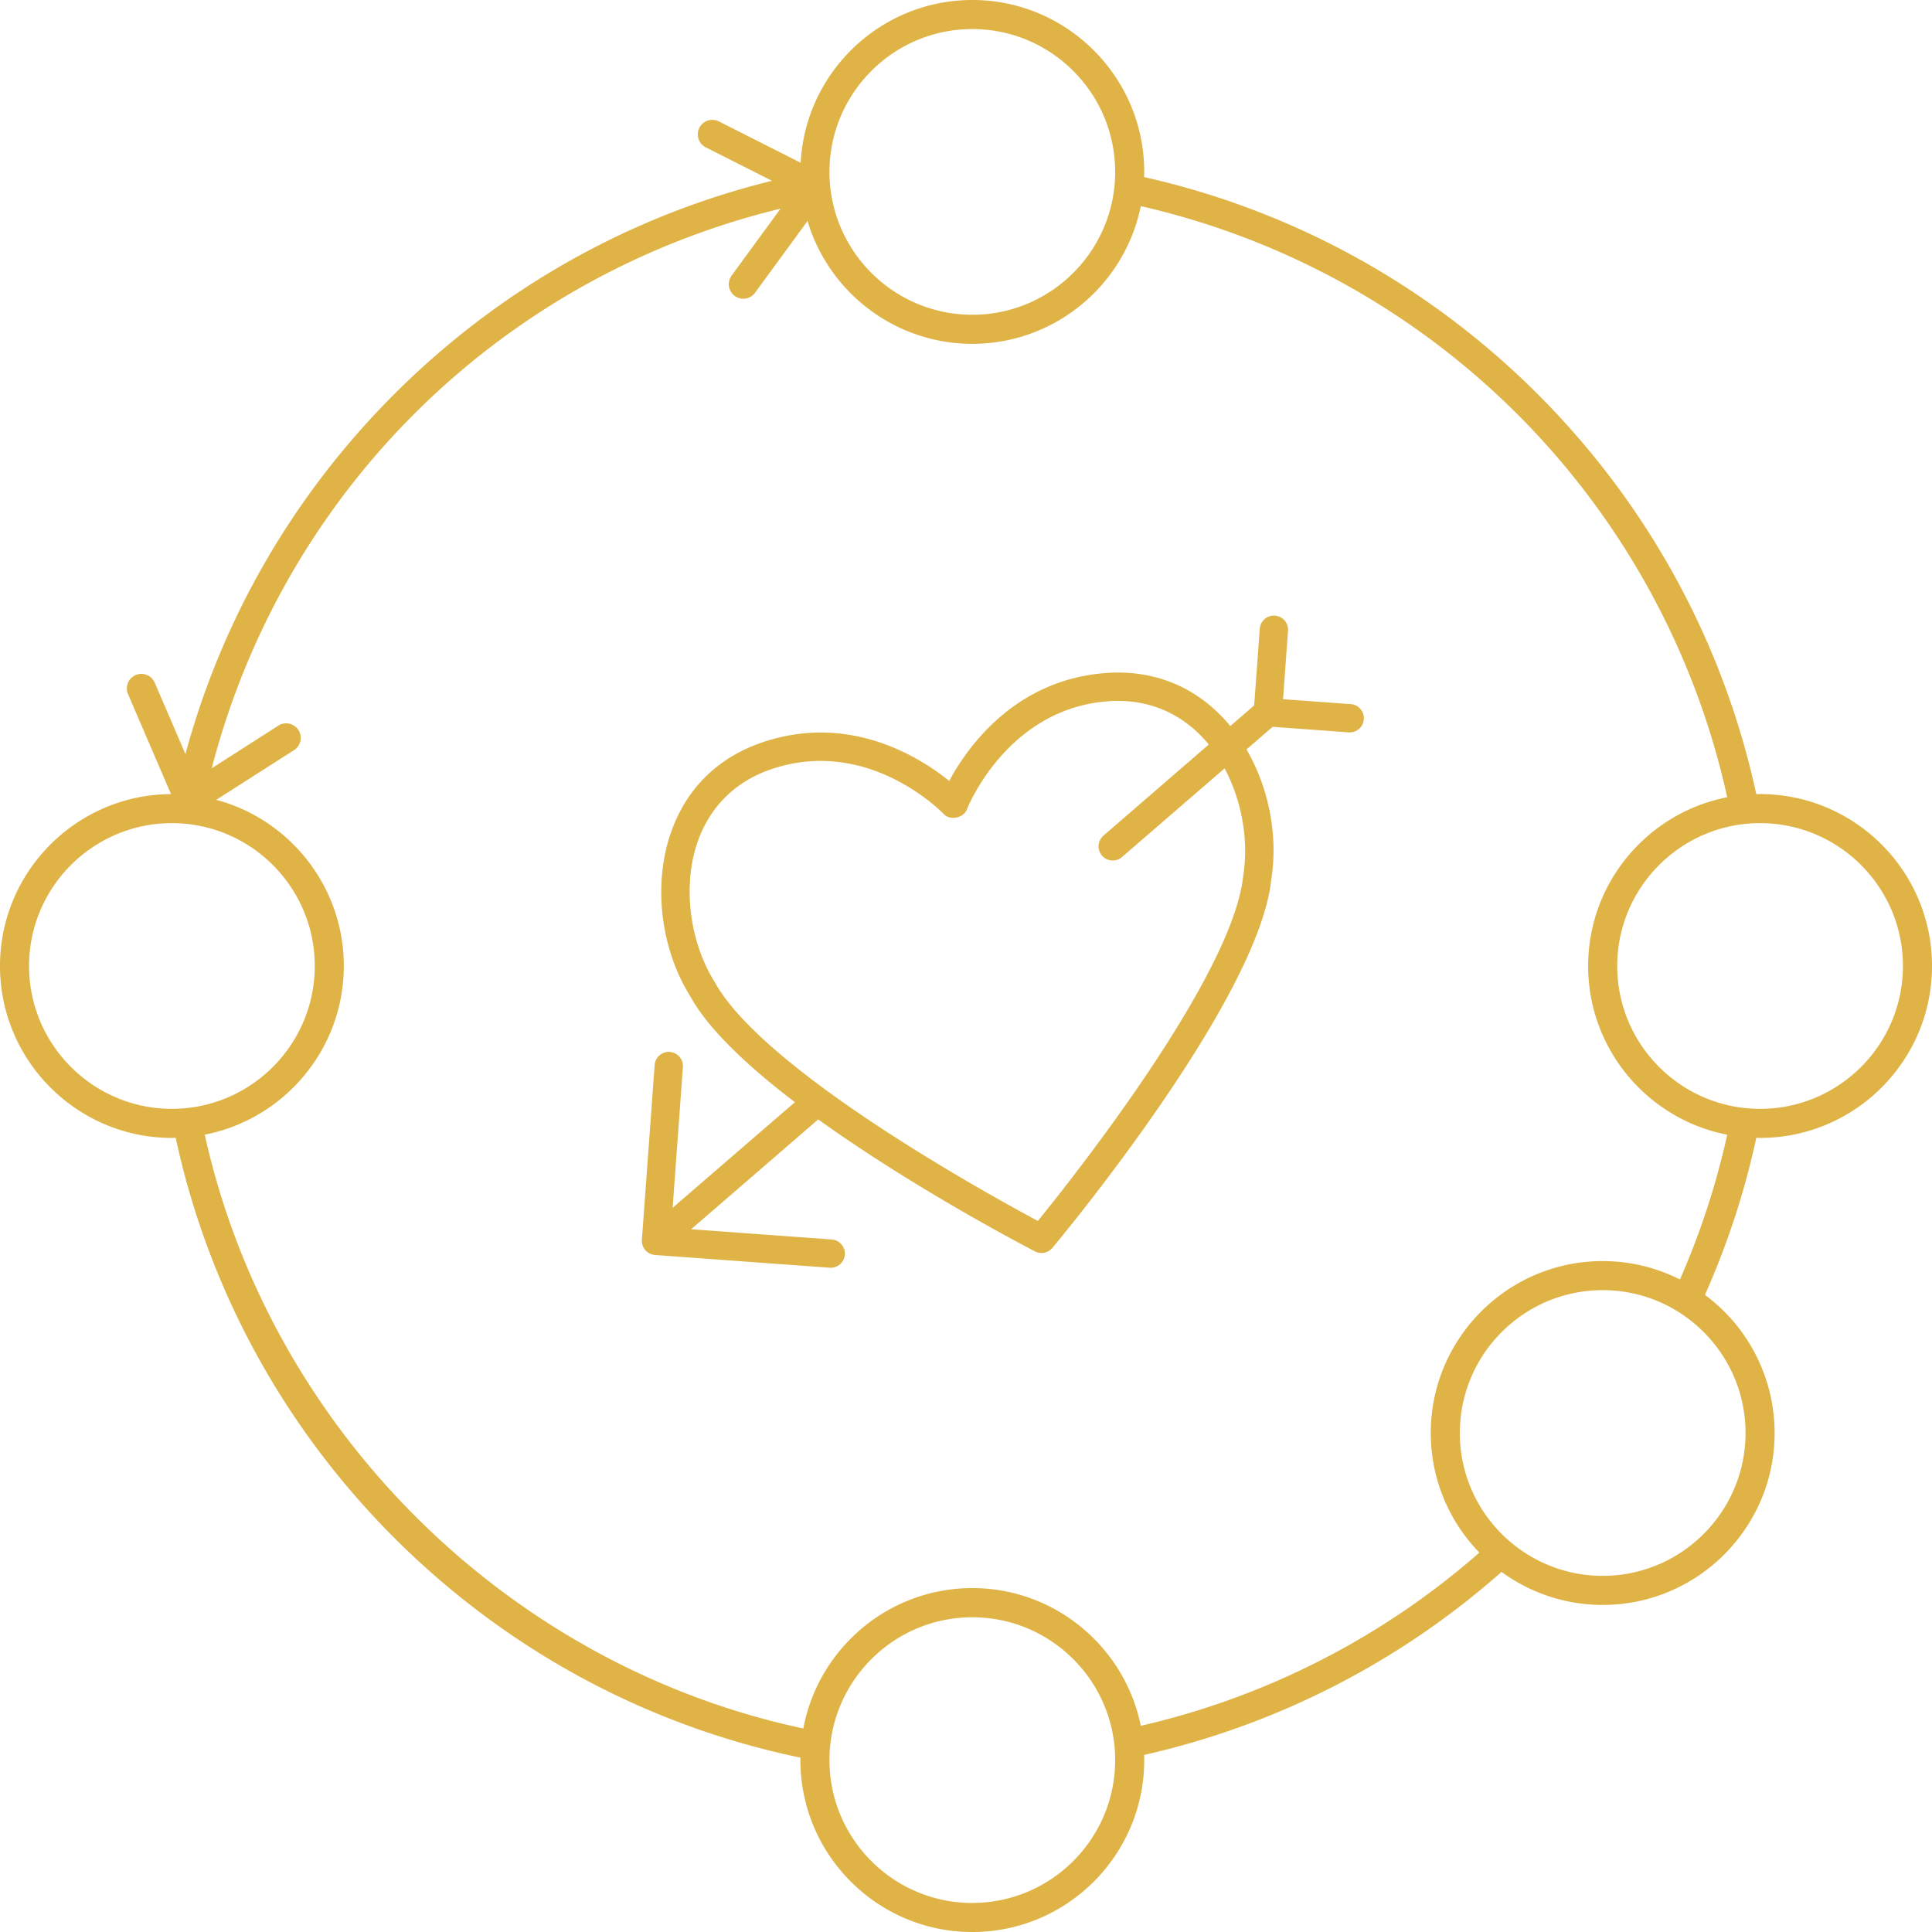 <svg xmlns="http://www.w3.org/2000/svg" viewBox="0 0 2286.69 2286.68"><defs><style>.cls-1{fill:#dfb346;}</style></defs><title>Datový zdroj 243</title><g id="Vrstva_2" data-name="Vrstva 2"><g id="Vrstva_1-2" data-name="Vrstva 1"><path class="cls-1" d="M2083.22,1346.82c112.19,0,203.47-91.28,203.47-203.48s-91.28-203.47-203.47-203.47c-1.51,0-3,.08-4.5.11-38.67-178.74-127.52-341.83-257.47-472.22-128.92-129.36-290.16-218.41-467.11-258.17.06-2,.15-4.07.15-6.12C1354.29,91.28,1263,0,1150.82,0,1042.26,0,953.3,85.46,947.65,192.64L850.87,143.7a17.2,17.2,0,0,0-15.52,30.7L913.72,214c-167.91,41.29-320.87,127.17-444.8,250.25C348.65,583.73,263.23,730.78,219.5,892.56L183.13,808a17.19,17.19,0,1,0-31.59,13.58L202.42,939.9C90.71,940.47,0,1031.5,0,1143.34c0,112.2,91.28,203.48,203.47,203.48,1.5,0,3-.09,4.48-.12,39.06,180.59,129.16,344.9,261.24,476s297.23,220,478.23,257.64c0,1-.07,1.93-.07,2.9,0,112.2,91.28,203.47,203.47,203.47s203.47-91.27,203.47-203.47c0-2.05-.09-4.08-.15-6.12a955.65,955.65,0,0,0,423.05-216.66,202.31,202.31,0,0,0,119.75,39.11c112.19,0,203.47-91.27,203.47-203.47a203.29,203.29,0,0,0-82.47-163.47,952.55,952.55,0,0,0,60.82-185.9C2080.25,1346.73,2081.72,1346.82,2083.22,1346.82Zm169.08-203.48c0,93.24-75.85,169.08-169.08,169.08s-169.09-75.84-169.09-169.08S1990,974.26,2083.22,974.26,2252.3,1050.11,2252.3,1143.34ZM1150.82,34.39c93.23,0,169.08,75.85,169.08,169.08s-75.85,169.08-169.08,169.08S981.74,296.7,981.74,203.47,1057.59,34.39,1150.82,34.39ZM34.39,1143.34c0-93.23,75.85-169.08,169.08-169.08s169.08,75.85,169.08,169.08c0,87.61-67,159.85-152.4,168.25h-.05c-5.47.53-11,.82-16.63.82C110.24,1312.42,34.39,1236.58,34.39,1143.34Zm1116.43,1109c-93.23,0-169.08-75.85-169.08-169.08s75.85-169.08,169.08-169.08S1319.9,1990,1319.9,2083.21,1244.05,2252.29,1150.82,2252.29ZM2066,1696.07c0,93.23-75.85,169.08-169.08,169.08s-169.09-75.85-169.09-169.08S1803.71,1527,1896.94,1527,2066,1602.84,2066,1696.07Zm-77.65-181.69a202.17,202.17,0,0,0-91.43-21.78c-112.2,0-203.48,91.28-203.48,203.47A202.73,202.73,0,0,0,1751,1837.65a921.19,921.19,0,0,1-400.77,205c-18.83-92.85-101.08-163-199.41-163-99.44,0-182.4,71.73-200,166.16-349.8-74.43-631.26-353.65-708.49-702.85,93.65-18.2,164.59-100.81,164.59-199.71,0-94.07-64.19-173.41-151-196.59L348,887.84a17.19,17.19,0,1,0-18.53-29l-78.85,50.45C336,580.51,593.27,327.19,923.89,246.93l-58,79.3a17.19,17.19,0,1,0,27.76,20.29l62.15-85c25,84,103,145.43,195,145.43,98.34,0,180.59-70.12,199.42-163a920.6,920.6,0,0,1,694.09,699.68c-93.66,18.2-164.59,100.81-164.59,199.7s70.94,181.51,164.6,199.71A917.86,917.86,0,0,1,1988.37,1514.38Z"/><path class="cls-1" d="M1598.74,833.42l-80.17-5.85,5.93-81.14a16.76,16.76,0,0,0-33.43-2.43l-6.64,90.92-28.26,24.43c-2.23-2.71-4.52-5.36-6.88-7.92-37-40.17-85.81-59.11-141.25-54.78-107.6,8.41-163.44,88.37-184.56,127.68-34.73-28.05-117.16-80.13-219.64-46.2-52.79,17.49-90.47,53.86-109,105.22-22.29,61.71-13.42,138.89,22.12,195.8,21.78,39.62,69,83.56,123.88,125.38l-144.73,125,12.15-166.38a16.76,16.76,0,1,0-33.43-2.43l-15.08,206.62c0,.09,0,.18,0,.27a16.29,16.29,0,0,0,.07,2.88,1.62,1.62,0,0,1,0,.22,16.61,16.61,0,0,0,.63,2.86l.09.34a18.13,18.13,0,0,0,1.17,2.68c.06.12.12.24.19.36a15.41,15.41,0,0,0,3.28,4.09c.19.18.39.34.59.5s.63.51,1,.75.45.33.68.48a15.58,15.58,0,0,0,1.54.87c.24.12.48.22.72.32s.74.32,1.13.46.47.17.72.24c.46.14.94.26,1.41.37l.44.1c.61.11,1.24.2,1.87.25l206.7,15.07a17,17,0,0,0,4.53-.27,16.75,16.75,0,0,0-2.1-33.13L818,1454.91l150.44-130c114.34,82.26,247.84,151.72,256.58,156.24a16.78,16.78,0,0,0,20.56-4.15c10-11.92,244.16-293.84,259-435.64,8.45-52.26-2.85-109-29.24-154.38l30.94-26.73,90,6.57a16.76,16.76,0,1,0,2.45-33.44ZM1471.4,1037c-12.42,118.06-200.23,355.45-243,408.09-37.19-19.89-153.84-83.95-250.57-154.75l-.21-.15c-58.7-43-110-88.44-131.81-128-30.3-48.53-38.14-115.84-19.52-167.45,10.42-28.83,34.13-66.93,88-84.78a187.48,187.48,0,0,1,21.85-5.82c102.1-20.58,177.31,55.7,180.65,59.16,7.93,8.28,23.63,5.12,27.73-5.59.46-1.19,46.74-118.24,166-127.63,56.62-4.43,93.24,21.5,114,44,2.11,2.3,4.16,4.69,6.15,7.14L1306.09,989a16.75,16.75,0,1,0,21.9,25.35l121.43-104.9C1469.62,947.32,1478.3,994.28,1471.4,1037Z"/></g></g></svg>